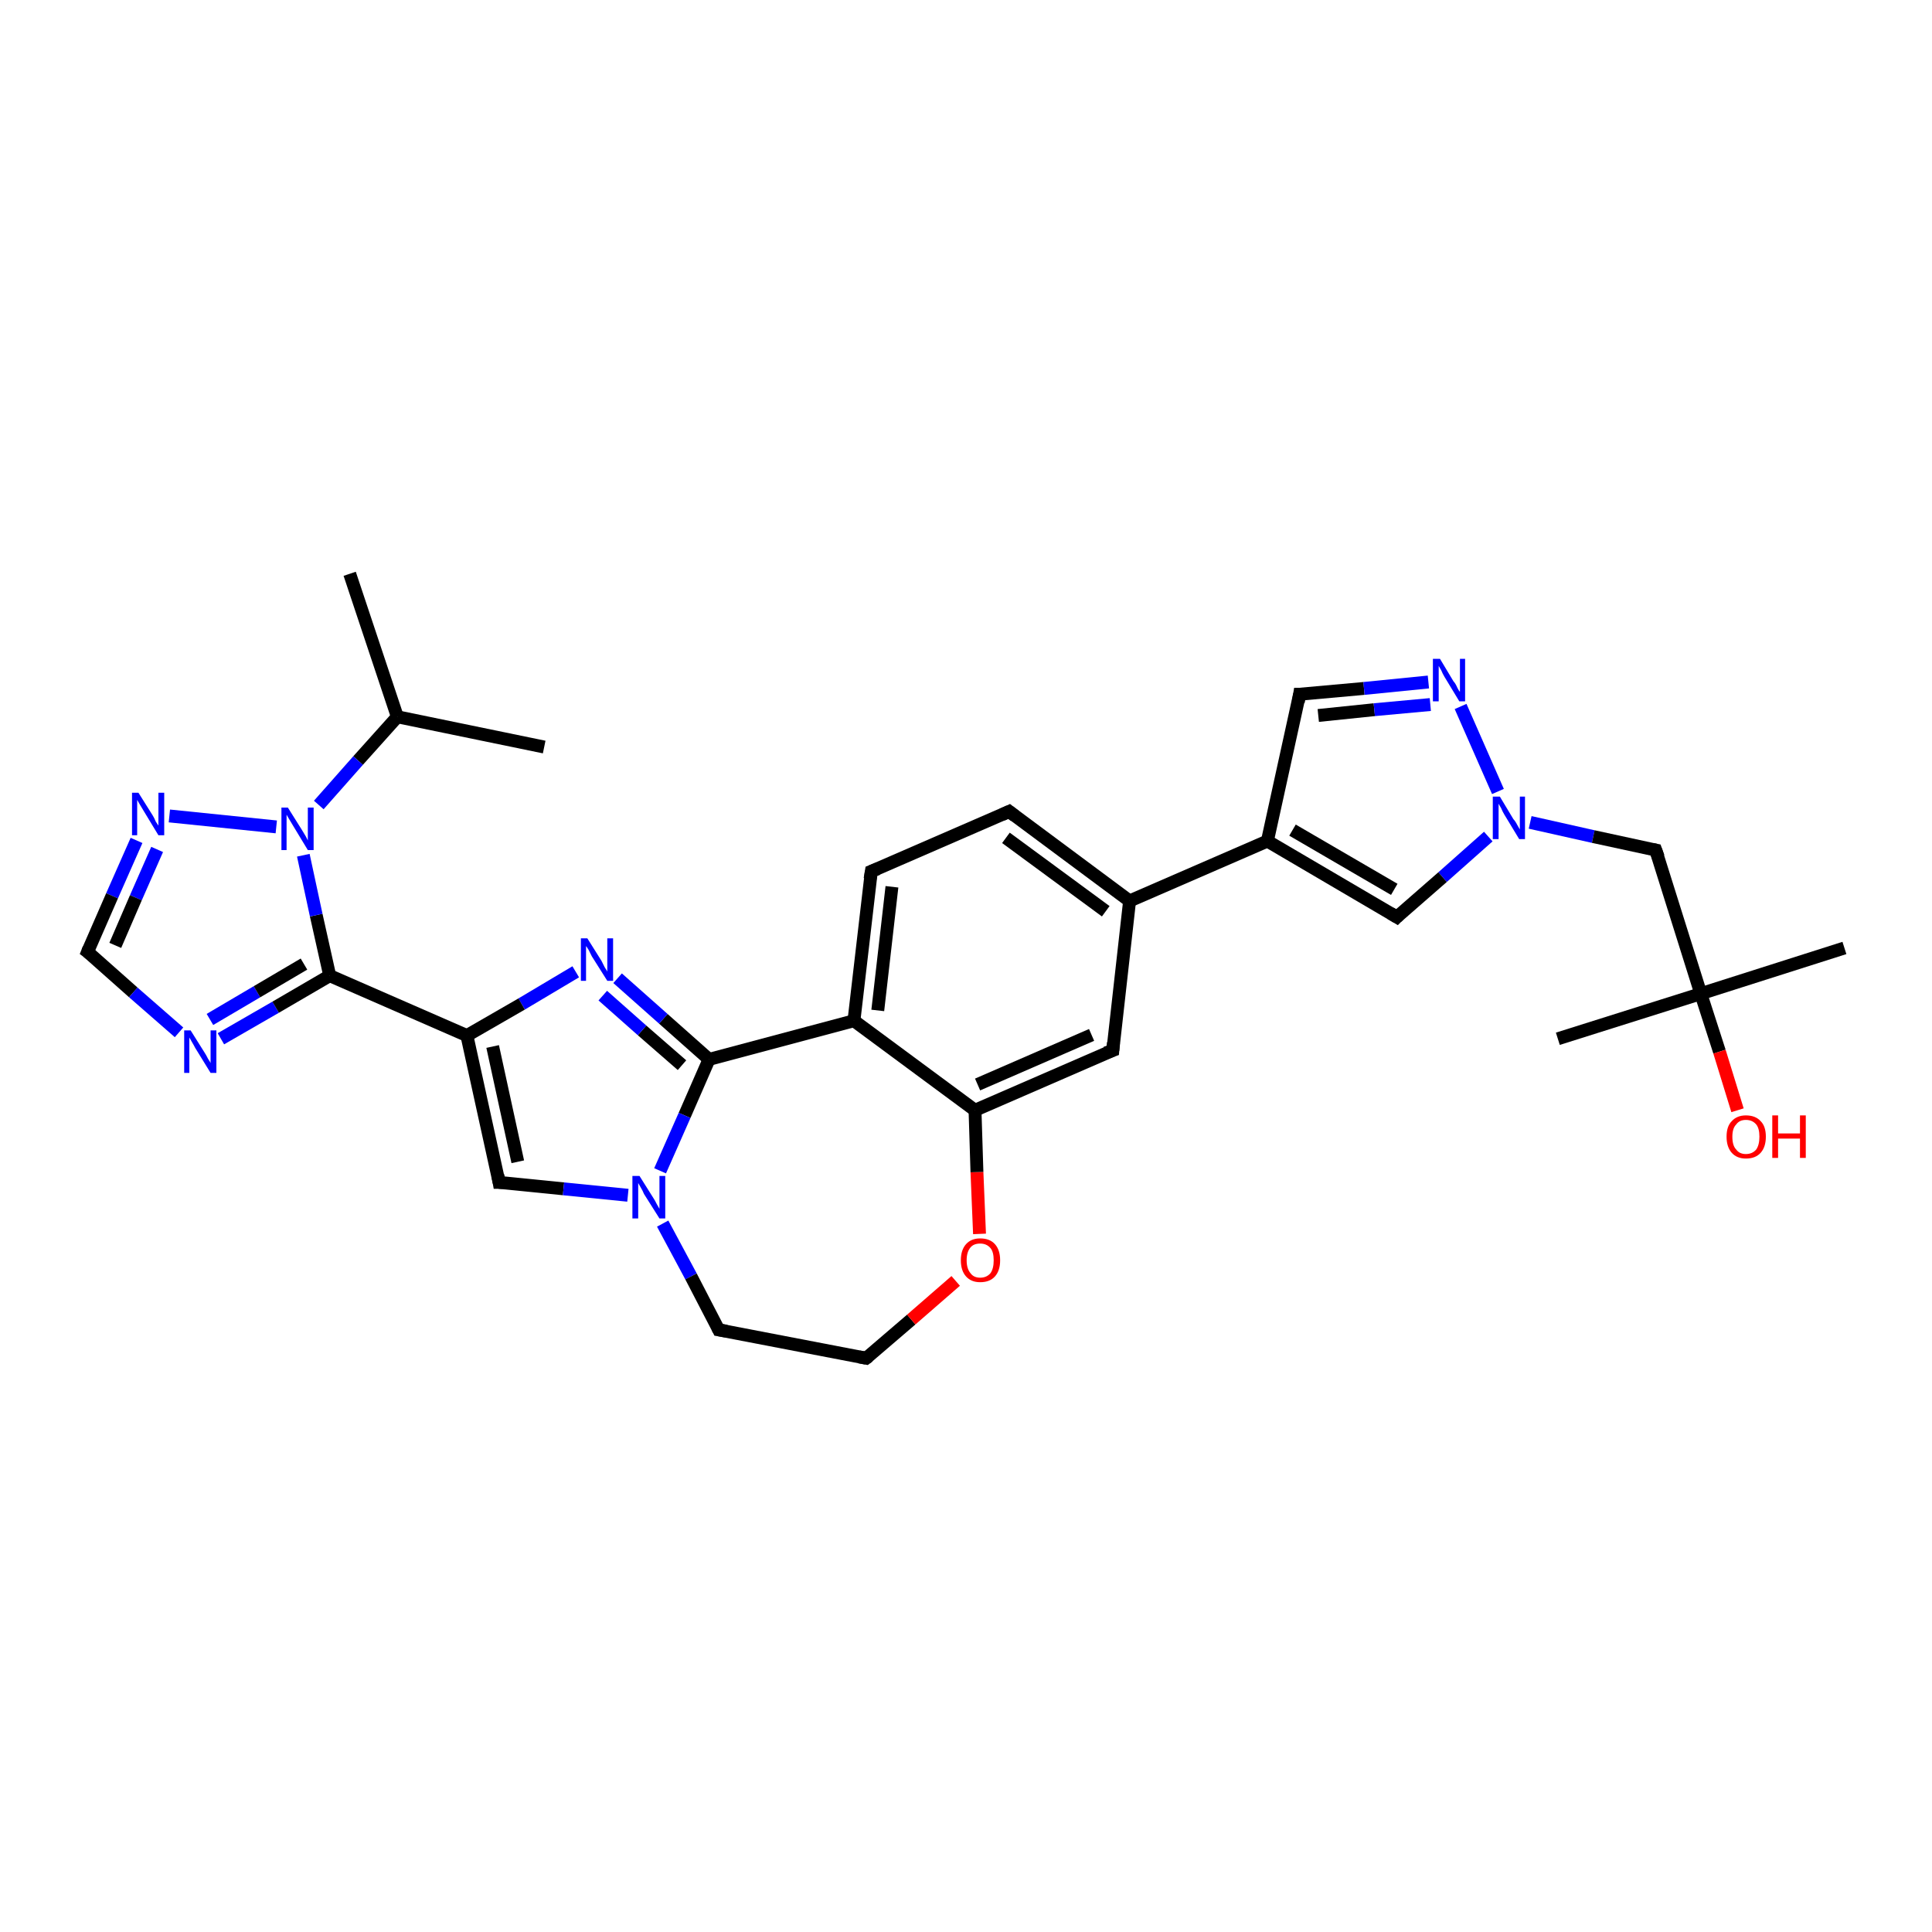 <?xml version='1.0' encoding='iso-8859-1'?>
<svg version='1.1' baseProfile='full'
              xmlns='http://www.w3.org/2000/svg'
                      xmlns:rdkit='http://www.rdkit.org/xml'
                      xmlns:xlink='http://www.w3.org/1999/xlink'
                  xml:space='preserve'
width='300px' height='300px' viewBox='0 0 300 300'>
<!-- END OF HEADER -->
<rect style='opacity:1.0;fill:#FFFFFF;stroke:none' width='300.0' height='300.0' x='0.0' y='0.0'> </rect>
<path class='bond-0 atom-0 atom-1' d='M 54.3,89.1 L 61.7,111.3' style='fill:none;fill-rule:evenodd;stroke:#000000;stroke-width:2.0px;stroke-linecap:butt;stroke-linejoin:miter;stroke-opacity:1' />
<path class='bond-1 atom-1 atom-2' d='M 61.7,111.3 L 84.5,116.0' style='fill:none;fill-rule:evenodd;stroke:#000000;stroke-width:2.0px;stroke-linecap:butt;stroke-linejoin:miter;stroke-opacity:1' />
<path class='bond-2 atom-1 atom-3' d='M 61.7,111.3 L 55.6,118.1' style='fill:none;fill-rule:evenodd;stroke:#000000;stroke-width:2.0px;stroke-linecap:butt;stroke-linejoin:miter;stroke-opacity:1' />
<path class='bond-2 atom-1 atom-3' d='M 55.6,118.1 L 49.5,125.0' style='fill:none;fill-rule:evenodd;stroke:#0000FF;stroke-width:2.0px;stroke-linecap:butt;stroke-linejoin:miter;stroke-opacity:1' />
<path class='bond-3 atom-3 atom-4' d='M 42.9,128.4 L 26.3,126.7' style='fill:none;fill-rule:evenodd;stroke:#0000FF;stroke-width:2.0px;stroke-linecap:butt;stroke-linejoin:miter;stroke-opacity:1' />
<path class='bond-4 atom-4 atom-5' d='M 21.2,130.5 L 17.4,139.1' style='fill:none;fill-rule:evenodd;stroke:#0000FF;stroke-width:2.0px;stroke-linecap:butt;stroke-linejoin:miter;stroke-opacity:1' />
<path class='bond-4 atom-4 atom-5' d='M 17.4,139.1 L 13.6,147.8' style='fill:none;fill-rule:evenodd;stroke:#000000;stroke-width:2.0px;stroke-linecap:butt;stroke-linejoin:miter;stroke-opacity:1' />
<path class='bond-4 atom-4 atom-5' d='M 24.4,131.9 L 21.1,139.4' style='fill:none;fill-rule:evenodd;stroke:#0000FF;stroke-width:2.0px;stroke-linecap:butt;stroke-linejoin:miter;stroke-opacity:1' />
<path class='bond-4 atom-4 atom-5' d='M 21.1,139.4 L 17.9,146.8' style='fill:none;fill-rule:evenodd;stroke:#000000;stroke-width:2.0px;stroke-linecap:butt;stroke-linejoin:miter;stroke-opacity:1' />
<path class='bond-5 atom-5 atom-6' d='M 13.6,147.8 L 20.7,154.1' style='fill:none;fill-rule:evenodd;stroke:#000000;stroke-width:2.0px;stroke-linecap:butt;stroke-linejoin:miter;stroke-opacity:1' />
<path class='bond-5 atom-5 atom-6' d='M 20.7,154.1 L 27.8,160.3' style='fill:none;fill-rule:evenodd;stroke:#0000FF;stroke-width:2.0px;stroke-linecap:butt;stroke-linejoin:miter;stroke-opacity:1' />
<path class='bond-6 atom-6 atom-7' d='M 34.3,161.3 L 42.8,156.4' style='fill:none;fill-rule:evenodd;stroke:#0000FF;stroke-width:2.0px;stroke-linecap:butt;stroke-linejoin:miter;stroke-opacity:1' />
<path class='bond-6 atom-6 atom-7' d='M 42.8,156.4 L 51.2,151.5' style='fill:none;fill-rule:evenodd;stroke:#000000;stroke-width:2.0px;stroke-linecap:butt;stroke-linejoin:miter;stroke-opacity:1' />
<path class='bond-6 atom-6 atom-7' d='M 32.6,158.3 L 39.9,154.0' style='fill:none;fill-rule:evenodd;stroke:#0000FF;stroke-width:2.0px;stroke-linecap:butt;stroke-linejoin:miter;stroke-opacity:1' />
<path class='bond-6 atom-6 atom-7' d='M 39.9,154.0 L 47.2,149.7' style='fill:none;fill-rule:evenodd;stroke:#000000;stroke-width:2.0px;stroke-linecap:butt;stroke-linejoin:miter;stroke-opacity:1' />
<path class='bond-7 atom-7 atom-8' d='M 51.2,151.5 L 72.5,160.8' style='fill:none;fill-rule:evenodd;stroke:#000000;stroke-width:2.0px;stroke-linecap:butt;stroke-linejoin:miter;stroke-opacity:1' />
<path class='bond-8 atom-8 atom-9' d='M 72.5,160.8 L 77.5,183.6' style='fill:none;fill-rule:evenodd;stroke:#000000;stroke-width:2.0px;stroke-linecap:butt;stroke-linejoin:miter;stroke-opacity:1' />
<path class='bond-8 atom-8 atom-9' d='M 76.5,162.5 L 80.4,180.4' style='fill:none;fill-rule:evenodd;stroke:#000000;stroke-width:2.0px;stroke-linecap:butt;stroke-linejoin:miter;stroke-opacity:1' />
<path class='bond-9 atom-9 atom-10' d='M 77.5,183.6 L 87.5,184.6' style='fill:none;fill-rule:evenodd;stroke:#000000;stroke-width:2.0px;stroke-linecap:butt;stroke-linejoin:miter;stroke-opacity:1' />
<path class='bond-9 atom-9 atom-10' d='M 87.5,184.6 L 97.5,185.6' style='fill:none;fill-rule:evenodd;stroke:#0000FF;stroke-width:2.0px;stroke-linecap:butt;stroke-linejoin:miter;stroke-opacity:1' />
<path class='bond-10 atom-10 atom-11' d='M 102.9,190.0 L 107.3,198.2' style='fill:none;fill-rule:evenodd;stroke:#0000FF;stroke-width:2.0px;stroke-linecap:butt;stroke-linejoin:miter;stroke-opacity:1' />
<path class='bond-10 atom-10 atom-11' d='M 107.3,198.2 L 111.6,206.5' style='fill:none;fill-rule:evenodd;stroke:#000000;stroke-width:2.0px;stroke-linecap:butt;stroke-linejoin:miter;stroke-opacity:1' />
<path class='bond-11 atom-11 atom-12' d='M 111.6,206.5 L 134.5,210.9' style='fill:none;fill-rule:evenodd;stroke:#000000;stroke-width:2.0px;stroke-linecap:butt;stroke-linejoin:miter;stroke-opacity:1' />
<path class='bond-12 atom-12 atom-13' d='M 134.5,210.9 L 141.5,204.9' style='fill:none;fill-rule:evenodd;stroke:#000000;stroke-width:2.0px;stroke-linecap:butt;stroke-linejoin:miter;stroke-opacity:1' />
<path class='bond-12 atom-12 atom-13' d='M 141.5,204.9 L 148.4,198.9' style='fill:none;fill-rule:evenodd;stroke:#FF0000;stroke-width:2.0px;stroke-linecap:butt;stroke-linejoin:miter;stroke-opacity:1' />
<path class='bond-13 atom-13 atom-14' d='M 152.1,191.6 L 151.7,182.0' style='fill:none;fill-rule:evenodd;stroke:#FF0000;stroke-width:2.0px;stroke-linecap:butt;stroke-linejoin:miter;stroke-opacity:1' />
<path class='bond-13 atom-13 atom-14' d='M 151.7,182.0 L 151.4,172.4' style='fill:none;fill-rule:evenodd;stroke:#000000;stroke-width:2.0px;stroke-linecap:butt;stroke-linejoin:miter;stroke-opacity:1' />
<path class='bond-14 atom-14 atom-15' d='M 151.4,172.4 L 172.8,163.1' style='fill:none;fill-rule:evenodd;stroke:#000000;stroke-width:2.0px;stroke-linecap:butt;stroke-linejoin:miter;stroke-opacity:1' />
<path class='bond-14 atom-14 atom-15' d='M 151.8,168.4 L 169.5,160.7' style='fill:none;fill-rule:evenodd;stroke:#000000;stroke-width:2.0px;stroke-linecap:butt;stroke-linejoin:miter;stroke-opacity:1' />
<path class='bond-15 atom-15 atom-16' d='M 172.8,163.1 L 175.4,139.9' style='fill:none;fill-rule:evenodd;stroke:#000000;stroke-width:2.0px;stroke-linecap:butt;stroke-linejoin:miter;stroke-opacity:1' />
<path class='bond-16 atom-16 atom-17' d='M 175.4,139.9 L 156.7,126.0' style='fill:none;fill-rule:evenodd;stroke:#000000;stroke-width:2.0px;stroke-linecap:butt;stroke-linejoin:miter;stroke-opacity:1' />
<path class='bond-16 atom-16 atom-17' d='M 171.7,141.5 L 156.2,130.1' style='fill:none;fill-rule:evenodd;stroke:#000000;stroke-width:2.0px;stroke-linecap:butt;stroke-linejoin:miter;stroke-opacity:1' />
<path class='bond-17 atom-17 atom-18' d='M 156.7,126.0 L 135.3,135.3' style='fill:none;fill-rule:evenodd;stroke:#000000;stroke-width:2.0px;stroke-linecap:butt;stroke-linejoin:miter;stroke-opacity:1' />
<path class='bond-18 atom-18 atom-19' d='M 135.3,135.3 L 132.6,158.5' style='fill:none;fill-rule:evenodd;stroke:#000000;stroke-width:2.0px;stroke-linecap:butt;stroke-linejoin:miter;stroke-opacity:1' />
<path class='bond-18 atom-18 atom-19' d='M 138.5,137.7 L 136.3,156.9' style='fill:none;fill-rule:evenodd;stroke:#000000;stroke-width:2.0px;stroke-linecap:butt;stroke-linejoin:miter;stroke-opacity:1' />
<path class='bond-19 atom-19 atom-20' d='M 132.6,158.5 L 110.1,164.5' style='fill:none;fill-rule:evenodd;stroke:#000000;stroke-width:2.0px;stroke-linecap:butt;stroke-linejoin:miter;stroke-opacity:1' />
<path class='bond-20 atom-20 atom-21' d='M 110.1,164.5 L 103.0,158.2' style='fill:none;fill-rule:evenodd;stroke:#000000;stroke-width:2.0px;stroke-linecap:butt;stroke-linejoin:miter;stroke-opacity:1' />
<path class='bond-20 atom-20 atom-21' d='M 103.0,158.2 L 95.9,151.9' style='fill:none;fill-rule:evenodd;stroke:#0000FF;stroke-width:2.0px;stroke-linecap:butt;stroke-linejoin:miter;stroke-opacity:1' />
<path class='bond-20 atom-20 atom-21' d='M 105.9,165.4 L 99.7,160.0' style='fill:none;fill-rule:evenodd;stroke:#000000;stroke-width:2.0px;stroke-linecap:butt;stroke-linejoin:miter;stroke-opacity:1' />
<path class='bond-20 atom-20 atom-21' d='M 99.7,160.0 L 93.6,154.6' style='fill:none;fill-rule:evenodd;stroke:#0000FF;stroke-width:2.0px;stroke-linecap:butt;stroke-linejoin:miter;stroke-opacity:1' />
<path class='bond-21 atom-16 atom-22' d='M 175.4,139.9 L 196.8,130.6' style='fill:none;fill-rule:evenodd;stroke:#000000;stroke-width:2.0px;stroke-linecap:butt;stroke-linejoin:miter;stroke-opacity:1' />
<path class='bond-22 atom-22 atom-23' d='M 196.8,130.6 L 201.8,107.8' style='fill:none;fill-rule:evenodd;stroke:#000000;stroke-width:2.0px;stroke-linecap:butt;stroke-linejoin:miter;stroke-opacity:1' />
<path class='bond-23 atom-23 atom-24' d='M 201.8,107.8 L 211.8,106.9' style='fill:none;fill-rule:evenodd;stroke:#000000;stroke-width:2.0px;stroke-linecap:butt;stroke-linejoin:miter;stroke-opacity:1' />
<path class='bond-23 atom-23 atom-24' d='M 211.8,106.9 L 221.8,105.9' style='fill:none;fill-rule:evenodd;stroke:#0000FF;stroke-width:2.0px;stroke-linecap:butt;stroke-linejoin:miter;stroke-opacity:1' />
<path class='bond-23 atom-23 atom-24' d='M 204.7,111.1 L 213.4,110.2' style='fill:none;fill-rule:evenodd;stroke:#000000;stroke-width:2.0px;stroke-linecap:butt;stroke-linejoin:miter;stroke-opacity:1' />
<path class='bond-23 atom-23 atom-24' d='M 213.4,110.2 L 222.1,109.4' style='fill:none;fill-rule:evenodd;stroke:#0000FF;stroke-width:2.0px;stroke-linecap:butt;stroke-linejoin:miter;stroke-opacity:1' />
<path class='bond-24 atom-24 atom-25' d='M 226.8,109.7 L 232.6,122.9' style='fill:none;fill-rule:evenodd;stroke:#0000FF;stroke-width:2.0px;stroke-linecap:butt;stroke-linejoin:miter;stroke-opacity:1' />
<path class='bond-25 atom-25 atom-26' d='M 237.6,127.7 L 247.4,129.9' style='fill:none;fill-rule:evenodd;stroke:#0000FF;stroke-width:2.0px;stroke-linecap:butt;stroke-linejoin:miter;stroke-opacity:1' />
<path class='bond-25 atom-25 atom-26' d='M 247.4,129.9 L 257.1,132.0' style='fill:none;fill-rule:evenodd;stroke:#000000;stroke-width:2.0px;stroke-linecap:butt;stroke-linejoin:miter;stroke-opacity:1' />
<path class='bond-26 atom-26 atom-27' d='M 257.1,132.0 L 264.1,154.3' style='fill:none;fill-rule:evenodd;stroke:#000000;stroke-width:2.0px;stroke-linecap:butt;stroke-linejoin:miter;stroke-opacity:1' />
<path class='bond-27 atom-27 atom-28' d='M 264.1,154.3 L 241.9,161.3' style='fill:none;fill-rule:evenodd;stroke:#000000;stroke-width:2.0px;stroke-linecap:butt;stroke-linejoin:miter;stroke-opacity:1' />
<path class='bond-28 atom-27 atom-29' d='M 264.1,154.3 L 286.4,147.2' style='fill:none;fill-rule:evenodd;stroke:#000000;stroke-width:2.0px;stroke-linecap:butt;stroke-linejoin:miter;stroke-opacity:1' />
<path class='bond-29 atom-27 atom-30' d='M 264.1,154.3 L 267.0,163.3' style='fill:none;fill-rule:evenodd;stroke:#000000;stroke-width:2.0px;stroke-linecap:butt;stroke-linejoin:miter;stroke-opacity:1' />
<path class='bond-29 atom-27 atom-30' d='M 267.0,163.3 L 269.8,172.4' style='fill:none;fill-rule:evenodd;stroke:#FF0000;stroke-width:2.0px;stroke-linecap:butt;stroke-linejoin:miter;stroke-opacity:1' />
<path class='bond-30 atom-25 atom-31' d='M 231.1,129.9 L 224.0,136.2' style='fill:none;fill-rule:evenodd;stroke:#0000FF;stroke-width:2.0px;stroke-linecap:butt;stroke-linejoin:miter;stroke-opacity:1' />
<path class='bond-30 atom-25 atom-31' d='M 224.0,136.2 L 216.9,142.4' style='fill:none;fill-rule:evenodd;stroke:#000000;stroke-width:2.0px;stroke-linecap:butt;stroke-linejoin:miter;stroke-opacity:1' />
<path class='bond-31 atom-7 atom-3' d='M 51.2,151.5 L 49.1,142.1' style='fill:none;fill-rule:evenodd;stroke:#000000;stroke-width:2.0px;stroke-linecap:butt;stroke-linejoin:miter;stroke-opacity:1' />
<path class='bond-31 atom-7 atom-3' d='M 49.1,142.1 L 47.1,132.8' style='fill:none;fill-rule:evenodd;stroke:#0000FF;stroke-width:2.0px;stroke-linecap:butt;stroke-linejoin:miter;stroke-opacity:1' />
<path class='bond-32 atom-21 atom-8' d='M 89.4,150.9 L 81.0,155.9' style='fill:none;fill-rule:evenodd;stroke:#0000FF;stroke-width:2.0px;stroke-linecap:butt;stroke-linejoin:miter;stroke-opacity:1' />
<path class='bond-32 atom-21 atom-8' d='M 81.0,155.9 L 72.5,160.8' style='fill:none;fill-rule:evenodd;stroke:#000000;stroke-width:2.0px;stroke-linecap:butt;stroke-linejoin:miter;stroke-opacity:1' />
<path class='bond-33 atom-31 atom-22' d='M 216.9,142.4 L 196.8,130.6' style='fill:none;fill-rule:evenodd;stroke:#000000;stroke-width:2.0px;stroke-linecap:butt;stroke-linejoin:miter;stroke-opacity:1' />
<path class='bond-33 atom-31 atom-22' d='M 216.5,138.1 L 200.7,128.9' style='fill:none;fill-rule:evenodd;stroke:#000000;stroke-width:2.0px;stroke-linecap:butt;stroke-linejoin:miter;stroke-opacity:1' />
<path class='bond-34 atom-20 atom-10' d='M 110.1,164.5 L 106.3,173.2' style='fill:none;fill-rule:evenodd;stroke:#000000;stroke-width:2.0px;stroke-linecap:butt;stroke-linejoin:miter;stroke-opacity:1' />
<path class='bond-34 atom-20 atom-10' d='M 106.3,173.2 L 102.5,181.8' style='fill:none;fill-rule:evenodd;stroke:#0000FF;stroke-width:2.0px;stroke-linecap:butt;stroke-linejoin:miter;stroke-opacity:1' />
<path class='bond-35 atom-19 atom-14' d='M 132.6,158.5 L 151.4,172.4' style='fill:none;fill-rule:evenodd;stroke:#000000;stroke-width:2.0px;stroke-linecap:butt;stroke-linejoin:miter;stroke-opacity:1' />
<path d='M 13.8,147.3 L 13.6,147.8 L 14.0,148.1' style='fill:none;stroke:#000000;stroke-width:2.0px;stroke-linecap:butt;stroke-linejoin:miter;stroke-opacity:1;' />
<path d='M 77.3,182.5 L 77.5,183.6 L 78.0,183.6' style='fill:none;stroke:#000000;stroke-width:2.0px;stroke-linecap:butt;stroke-linejoin:miter;stroke-opacity:1;' />
<path d='M 111.4,206.1 L 111.6,206.5 L 112.8,206.7' style='fill:none;stroke:#000000;stroke-width:2.0px;stroke-linecap:butt;stroke-linejoin:miter;stroke-opacity:1;' />
<path d='M 133.4,210.7 L 134.5,210.9 L 134.9,210.6' style='fill:none;stroke:#000000;stroke-width:2.0px;stroke-linecap:butt;stroke-linejoin:miter;stroke-opacity:1;' />
<path d='M 171.7,163.5 L 172.8,163.1 L 172.9,161.9' style='fill:none;stroke:#000000;stroke-width:2.0px;stroke-linecap:butt;stroke-linejoin:miter;stroke-opacity:1;' />
<path d='M 157.6,126.7 L 156.7,126.0 L 155.6,126.5' style='fill:none;stroke:#000000;stroke-width:2.0px;stroke-linecap:butt;stroke-linejoin:miter;stroke-opacity:1;' />
<path d='M 136.3,134.9 L 135.3,135.3 L 135.1,136.5' style='fill:none;stroke:#000000;stroke-width:2.0px;stroke-linecap:butt;stroke-linejoin:miter;stroke-opacity:1;' />
<path d='M 201.6,109.0 L 201.8,107.8 L 202.3,107.8' style='fill:none;stroke:#000000;stroke-width:2.0px;stroke-linecap:butt;stroke-linejoin:miter;stroke-opacity:1;' />
<path d='M 256.6,131.9 L 257.1,132.0 L 257.5,133.1' style='fill:none;stroke:#000000;stroke-width:2.0px;stroke-linecap:butt;stroke-linejoin:miter;stroke-opacity:1;' />
<path d='M 217.2,142.1 L 216.9,142.4 L 215.9,141.8' style='fill:none;stroke:#000000;stroke-width:2.0px;stroke-linecap:butt;stroke-linejoin:miter;stroke-opacity:1;' />
<path class='atom-3' d='M 44.7 125.4
L 46.9 128.9
Q 47.1 129.2, 47.5 129.9
Q 47.8 130.5, 47.8 130.5
L 47.8 125.4
L 48.7 125.4
L 48.7 132.0
L 47.8 132.0
L 45.5 128.2
Q 45.2 127.7, 44.9 127.2
Q 44.6 126.7, 44.5 126.5
L 44.5 132.0
L 43.7 132.0
L 43.7 125.4
L 44.7 125.4
' fill='#0000FF'/>
<path class='atom-4' d='M 21.5 123.1
L 23.7 126.6
Q 23.9 126.9, 24.2 127.6
Q 24.6 128.2, 24.6 128.2
L 24.6 123.1
L 25.5 123.1
L 25.5 129.7
L 24.6 129.7
L 22.3 125.9
Q 22.0 125.4, 21.7 124.9
Q 21.4 124.4, 21.3 124.2
L 21.3 129.7
L 20.5 129.7
L 20.5 123.1
L 21.5 123.1
' fill='#0000FF'/>
<path class='atom-6' d='M 29.6 160.0
L 31.8 163.5
Q 32.0 163.8, 32.3 164.4
Q 32.7 165.0, 32.7 165.1
L 32.7 160.0
L 33.6 160.0
L 33.6 166.6
L 32.7 166.6
L 30.3 162.7
Q 30.1 162.3, 29.8 161.8
Q 29.5 161.3, 29.4 161.1
L 29.4 166.6
L 28.6 166.6
L 28.6 160.0
L 29.6 160.0
' fill='#0000FF'/>
<path class='atom-10' d='M 99.3 182.6
L 101.5 186.1
Q 101.7 186.4, 102.0 187.0
Q 102.4 187.7, 102.4 187.7
L 102.4 182.6
L 103.3 182.6
L 103.3 189.2
L 102.4 189.2
L 100.0 185.4
Q 99.8 184.9, 99.5 184.4
Q 99.2 183.9, 99.1 183.7
L 99.1 189.2
L 98.2 189.2
L 98.2 182.6
L 99.3 182.6
' fill='#0000FF'/>
<path class='atom-13' d='M 149.2 195.7
Q 149.2 194.1, 150.0 193.2
Q 150.8 192.3, 152.2 192.3
Q 153.7 192.3, 154.5 193.2
Q 155.3 194.1, 155.3 195.7
Q 155.3 197.3, 154.5 198.2
Q 153.7 199.1, 152.2 199.1
Q 150.8 199.1, 150.0 198.2
Q 149.2 197.3, 149.2 195.7
M 152.2 198.4
Q 153.2 198.4, 153.8 197.7
Q 154.3 197.0, 154.3 195.7
Q 154.3 194.4, 153.8 193.8
Q 153.2 193.1, 152.2 193.1
Q 151.2 193.1, 150.7 193.7
Q 150.1 194.4, 150.1 195.7
Q 150.1 197.0, 150.7 197.7
Q 151.2 198.4, 152.2 198.4
' fill='#FF0000'/>
<path class='atom-21' d='M 91.2 145.7
L 93.4 149.2
Q 93.6 149.6, 93.9 150.2
Q 94.3 150.8, 94.3 150.9
L 94.3 145.7
L 95.2 145.7
L 95.2 152.3
L 94.3 152.3
L 91.9 148.5
Q 91.7 148.1, 91.4 147.5
Q 91.1 147.0, 91.0 146.9
L 91.0 152.3
L 90.2 152.3
L 90.2 145.7
L 91.2 145.7
' fill='#0000FF'/>
<path class='atom-24' d='M 223.6 102.3
L 225.7 105.8
Q 226.0 106.1, 226.3 106.8
Q 226.6 107.4, 226.7 107.4
L 226.7 102.3
L 227.5 102.3
L 227.5 108.9
L 226.6 108.9
L 224.3 105.1
Q 224.0 104.6, 223.8 104.1
Q 223.5 103.6, 223.4 103.4
L 223.4 108.9
L 222.5 108.9
L 222.5 102.3
L 223.6 102.3
' fill='#0000FF'/>
<path class='atom-25' d='M 232.9 123.7
L 235.0 127.2
Q 235.3 127.5, 235.6 128.1
Q 236.0 128.8, 236.0 128.8
L 236.0 123.7
L 236.8 123.7
L 236.8 130.3
L 235.9 130.3
L 233.6 126.5
Q 233.3 126.0, 233.1 125.5
Q 232.8 125.0, 232.7 124.8
L 232.7 130.3
L 231.8 130.3
L 231.8 123.7
L 232.9 123.7
' fill='#0000FF'/>
<path class='atom-30' d='M 268.1 176.5
Q 268.1 174.9, 268.9 174.1
Q 269.7 173.2, 271.1 173.2
Q 272.6 173.2, 273.4 174.1
Q 274.2 174.9, 274.2 176.5
Q 274.2 178.1, 273.4 179.0
Q 272.6 179.9, 271.1 179.9
Q 269.7 179.9, 268.9 179.0
Q 268.1 178.1, 268.1 176.5
M 271.1 179.2
Q 272.1 179.2, 272.7 178.5
Q 273.2 177.8, 273.2 176.5
Q 273.2 175.2, 272.7 174.6
Q 272.1 173.9, 271.1 173.9
Q 270.1 173.9, 269.6 174.6
Q 269.0 175.2, 269.0 176.5
Q 269.0 177.9, 269.6 178.5
Q 270.1 179.2, 271.1 179.2
' fill='#FF0000'/>
<path class='atom-30' d='M 275.2 173.2
L 276.1 173.2
L 276.1 176.0
L 279.5 176.0
L 279.5 173.2
L 280.4 173.2
L 280.4 179.8
L 279.5 179.8
L 279.5 176.8
L 276.1 176.8
L 276.1 179.8
L 275.2 179.8
L 275.2 173.2
' fill='#FF0000'/>
</svg>
